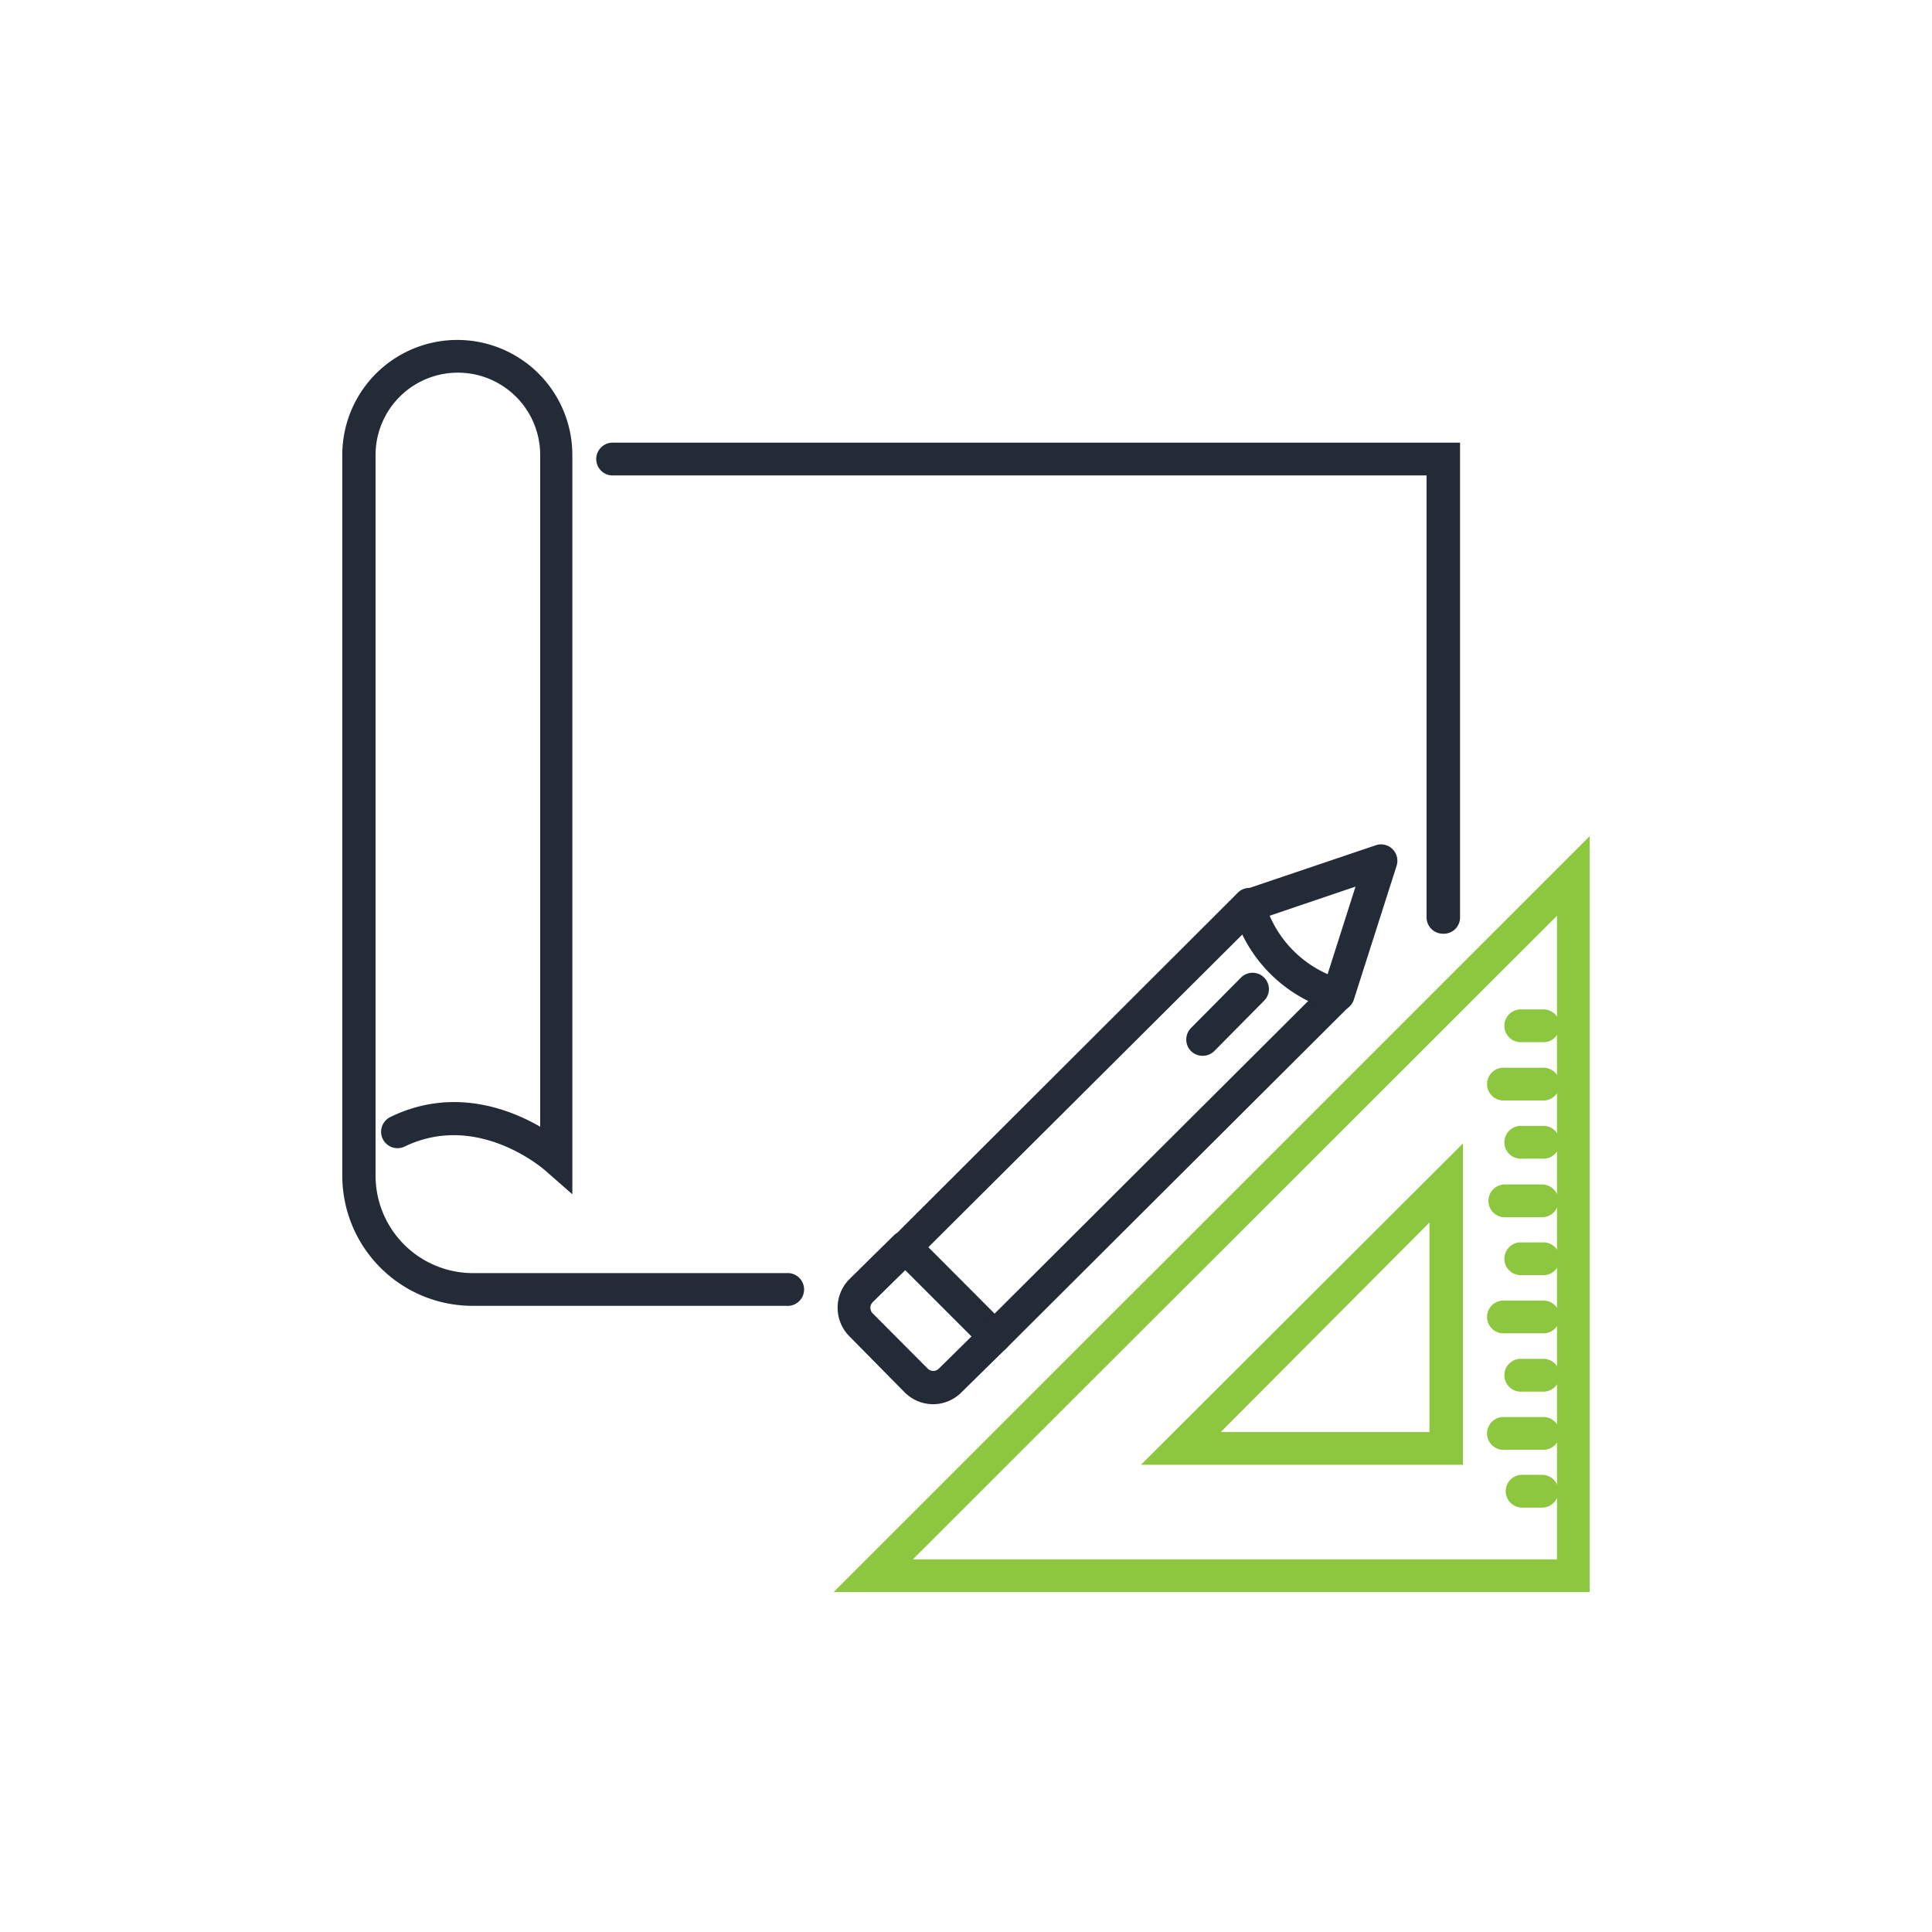 <svg id="Layer_1" data-name="Layer 1" xmlns="http://www.w3.org/2000/svg" viewBox="0 0 173 173"><defs><style>.cls-1{fill:#232b36;}.cls-2{fill:#8dc63f;}</style></defs><path class="cls-1" d="M70.41,116.93H42.3a11.66,11.66,0,0,1-11.65-11.65V40.74a10.3,10.3,0,0,1,20.6,0v66.2l-2.43-2.13c-.25-.22-6.13-5.27-12.59-2.14A1.47,1.47,0,1,1,35,100c5.47-2.64,10.51-.76,13.37.89V40.74a7.37,7.37,0,1,0-14.74,0v64.54A8.73,8.73,0,0,0,42.3,114H70.41a1.47,1.47,0,1,1,0,2.93Z"/><path class="cls-1" d="M129.21,83.61a1.47,1.47,0,0,1-1.47-1.47V42.57h-73a1.47,1.47,0,0,1,0-2.93h76v42.5A1.46,1.46,0,0,1,129.21,83.61Z"/><path class="cls-1" d="M89.06,121.17a1.44,1.44,0,0,1-1-.43l-8-8a1.45,1.45,0,0,1,0-2.07L110.78,80a1.47,1.47,0,1,1,2.07,2.08l-29.72,29.6,5.93,5.95L118.78,88a1.47,1.47,0,0,1,2.07,2.08L90.09,120.75A1.48,1.48,0,0,1,89.06,121.17Z"/><path class="cls-1" d="M83.57,125.74h0A3.61,3.61,0,0,1,81,124.67l-4.93-5a3.63,3.63,0,0,1,0-5.14l4-3.94a1.47,1.47,0,0,1,2.07,2.08l-4,3.94a.67.67,0,0,0-.2.49.69.69,0,0,0,.2.5l4.93,4.95a.71.71,0,0,0,.5.21h0a.71.71,0,0,0,.5-.21l4-3.94a1.47,1.47,0,0,1,2.07,2.09l-4,3.93A3.6,3.6,0,0,1,83.57,125.74Z"/><path class="cls-1" d="M119.81,90.53a1.44,1.44,0,0,1-.4-.06l-.13,0a13,13,0,0,1-8.88-9,1.47,1.47,0,0,1,.95-1.78l11.84-4a1.45,1.45,0,0,1,1.5.34,1.47,1.47,0,0,1,.37,1.49l-3.85,12.05A1.47,1.47,0,0,1,119.81,90.53ZM113.69,82a10.12,10.12,0,0,0,5.19,5.23l2.5-7.84Z"/><path class="cls-1" d="M107.65,94.54a1.48,1.48,0,0,1-1-.42,1.47,1.47,0,0,1,0-2.07l4.47-4.51a1.46,1.46,0,1,1,2.08,2.06l-4.46,4.51A1.47,1.47,0,0,1,107.65,94.54Z"/><path class="cls-2" d="M142.35,142.56H74.65l67.7-67.69Zm-60.61-2.93h57.68V82ZM131,131.16H102.17L131,102.39Zm-21.69-2.93H128V109.47Z"/><path class="cls-2" d="M138.08,93.32H136.3a1.47,1.47,0,1,1,0-2.93h1.78a1.47,1.47,0,1,1,0,2.93Z"/><path class="cls-2" d="M138.08,98.54h-3.33a1.47,1.47,0,1,1,0-2.93h3.33a1.47,1.47,0,1,1,0,2.93Z"/><path class="cls-2" d="M138.08,103.75H136.3a1.47,1.47,0,1,1,0-2.93h1.78a1.47,1.47,0,1,1,0,2.93Z"/><path class="cls-2" d="M138.08,109h-3.33a1.47,1.47,0,0,1,0-2.94h3.33a1.47,1.47,0,0,1,0,2.94Z"/><path class="cls-2" d="M138.08,114.18H136.3a1.47,1.47,0,1,1,0-2.93h1.78a1.47,1.47,0,1,1,0,2.93Z"/><path class="cls-2" d="M138.08,119.39h-3.33a1.47,1.47,0,1,1,0-2.93h3.33a1.47,1.47,0,1,1,0,2.93Z"/><path class="cls-2" d="M138.08,124.61H136.3a1.47,1.47,0,1,1,0-2.93h1.78a1.47,1.47,0,1,1,0,2.93Z"/><path class="cls-2" d="M138.08,129.82h-3.33a1.47,1.47,0,1,1,0-2.93h3.33a1.47,1.47,0,1,1,0,2.93Z"/><path class="cls-2" d="M138.08,135H136.3a1.47,1.47,0,0,1,0-2.94h1.78a1.47,1.47,0,0,1,0,2.94Z"/></svg>
